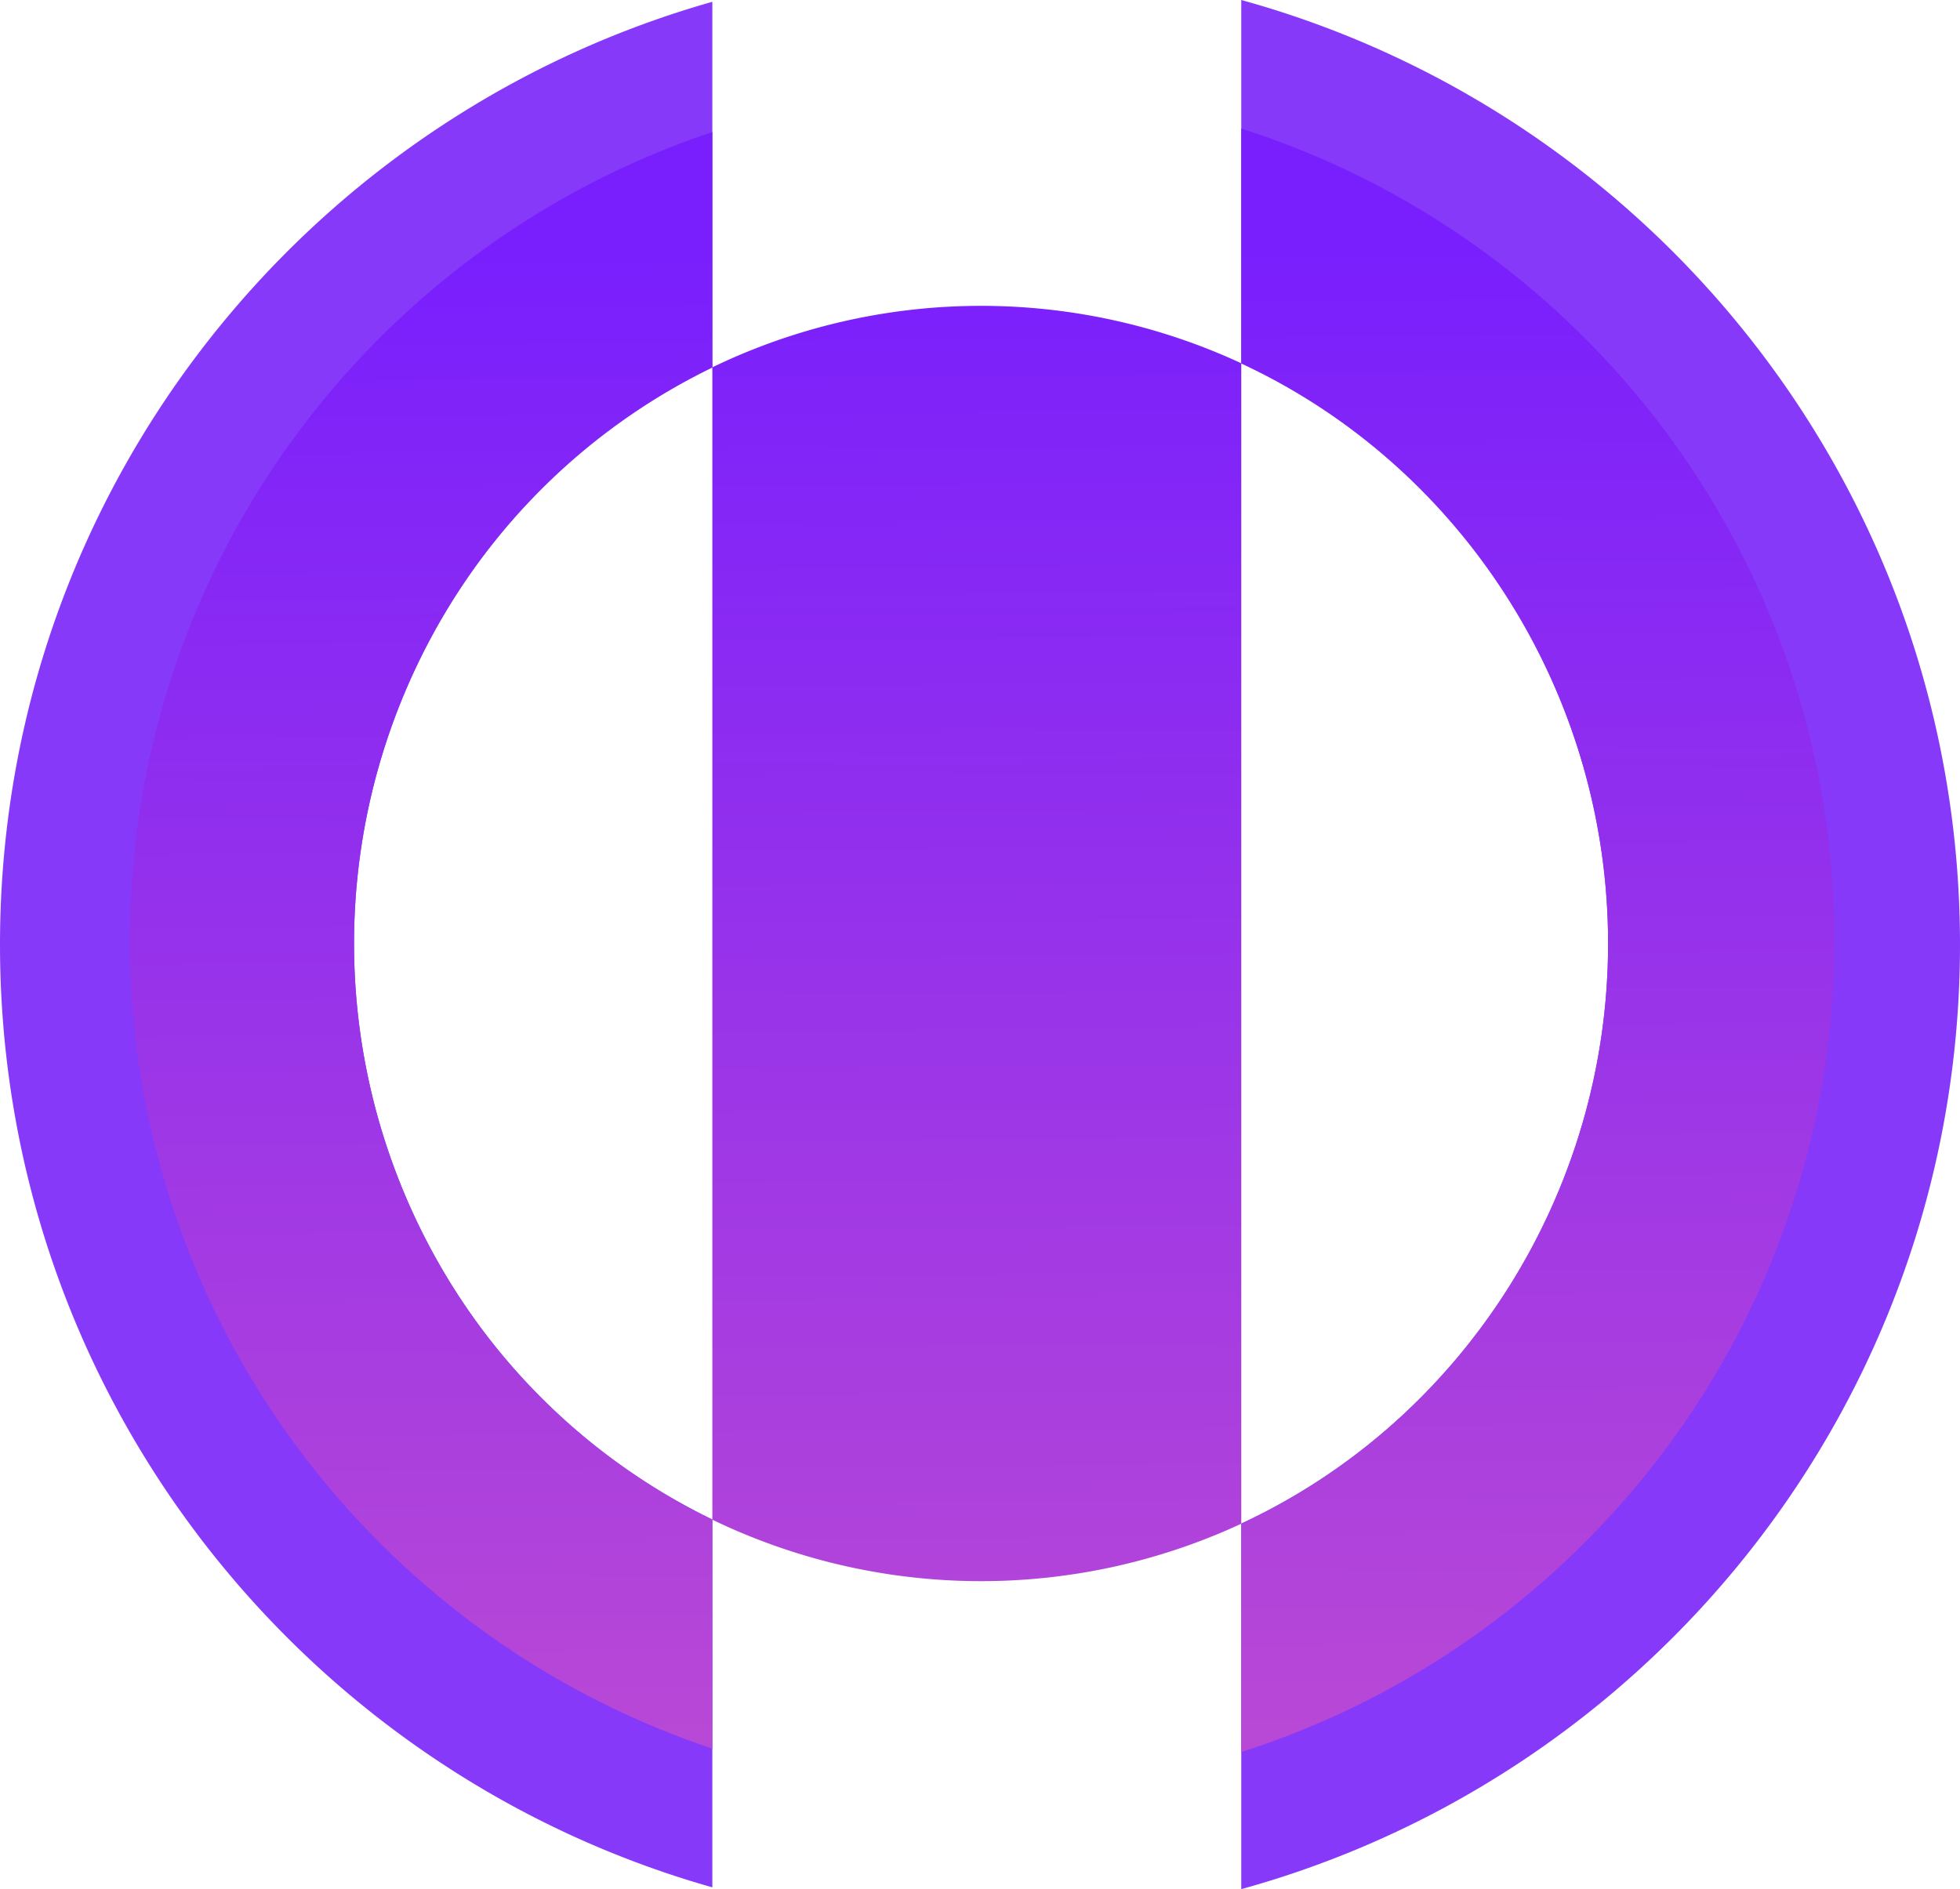 <svg xmlns="http://www.w3.org/2000/svg" xmlns:xlink="http://www.w3.org/1999/xlink" width="919" height="885.978" viewBox="0 0 919 885.978">
  <defs>
    <linearGradient id="linear-gradient" x1="0.49" y1="0.069" x2="0.5" y2="1.201" gradientUnits="objectBoundingBox">
      <stop offset="0" stop-color="#791ffd"/>
      <stop offset="1" stop-color="#c651cd"/>
    </linearGradient>
  </defs>
  <g id="Group_2" data-name="Group 2" transform="translate(-90 -97.511)">
    <path id="Subtraction_2" data-name="Subtraction 2" d="M582,902.489V731.027C686.487,682.368,754,575.591,754,459S686.486,235.632,582,186.973V16.511c4.746,1.309,9.5,2.7,14.142,4.147,14.256,4.434,28.46,9.632,42.216,15.451,13.63,5.765,27.144,12.275,40.167,19.349,12.933,7.027,25.68,14.771,37.886,23.017A462.048,462.048,0,0,1,840.524,202.589c8.247,12.207,15.991,24.954,23.017,37.886,7.072,13.018,13.582,26.532,19.349,40.167,5.82,13.76,11.019,27.963,15.452,42.216,4.484,14.419,8.294,29.235,11.323,44.036a460.923,460.923,0,0,1,6.962,45.625,466.351,466.351,0,0,1,0,93.962,460.959,460.959,0,0,1-6.962,45.625c-3.029,14.8-6.838,29.617-11.323,44.036-4.433,14.253-9.632,28.456-15.452,42.216-5.761,13.622-12.271,27.137-19.349,40.167-7.027,12.934-14.771,25.681-23.017,37.886A462.014,462.014,0,0,1,716.411,840.524c-12.206,8.247-24.953,15.991-37.886,23.017-13.03,7.078-26.545,13.588-40.167,19.349-13.76,5.82-27.963,11.019-42.216,15.452-4.653,1.447-9.41,2.842-14.141,4.147Zm-248-.838h0c-3.723-1.053-7.471-2.166-11.139-3.307-14.253-4.433-28.456-9.632-42.216-15.452-13.635-5.767-27.149-12.277-40.167-19.349-12.932-7.025-25.678-14.769-37.886-23.017A462.049,462.049,0,0,1,78.476,716.411c-8.247-12.208-15.991-24.955-23.017-37.886C48.385,665.5,41.875,651.988,36.11,638.358,30.291,624.6,25.093,610.4,20.659,596.142c-4.482-14.41-8.292-29.226-11.323-44.036a460.715,460.715,0,0,1-6.963-45.625,466.361,466.361,0,0,1,0-93.962,460.709,460.709,0,0,1,6.963-45.625c3.031-14.811,6.84-29.626,11.323-44.036,4.434-14.256,9.632-28.46,15.451-42.216,5.766-13.633,12.276-27.147,19.349-40.167,7.025-12.93,14.769-25.677,23.017-37.886A462.083,462.083,0,0,1,202.589,78.476c12.208-8.247,24.955-15.991,37.886-23.017,13.018-7.072,26.532-13.582,40.167-19.349,13.757-5.819,27.96-11.018,42.216-15.451,3.667-1.141,7.415-2.254,11.141-3.309V188.873A296.977,296.977,0,0,0,212.781,297.322a302.772,302.772,0,0,0,0,323.356A296.975,296.975,0,0,0,334,729.127Z" transform="translate(90 81)" fill="#8739f9"/>
    <path id="Exclusion_4" data-name="Exclusion 4" d="M521,838.189V731.121a289.795,289.795,0,0,1-248-1.895V836.557h0a397.82,397.82,0,0,1-109.581-56.742A401.8,401.8,0,0,1,77.01,693.345a399.071,399.071,0,0,1,0-471.69,401.8,401.8,0,0,1,86.408-86.471A397.827,397.827,0,0,1,273,78.442V188.774a289.813,289.813,0,0,1,248-1.895V731.121C625.486,682.588,693,575.774,693,459S625.486,235.412,521,186.879V76.812a397.56,397.56,0,0,1,111.454,56.1,401.8,401.8,0,0,1,88.006,86.669,399.056,399.056,0,0,1,0,475.83,401.807,401.807,0,0,1-88.006,86.669A397.564,397.564,0,0,1,521,838.188ZM273,188.774A296.291,296.291,0,0,0,151.753,297.155a303.51,303.51,0,0,0,0,323.69A296.291,296.291,0,0,0,273,729.226Z" transform="translate(151 81)" fill="url(#linear-gradient)"/>
  </g>
</svg>
